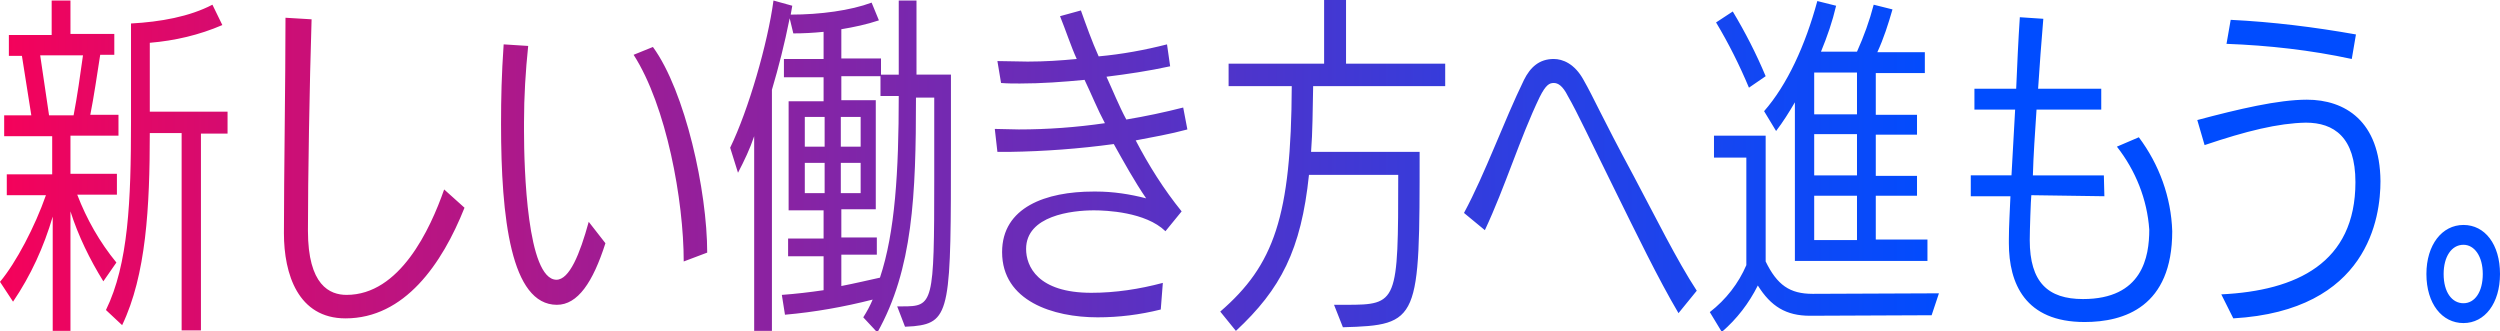 <?xml version="1.0" encoding="utf-8"?>
<!-- Generator: Adobe Illustrator 27.7.0, SVG Export Plug-In . SVG Version: 6.00 Build 0)  -->
<svg version="1.1" id="レイヤー_1" xmlns="http://www.w3.org/2000/svg" xmlns:xlink="http://www.w3.org/1999/xlink" x="0px"
	 y="0px" viewBox="0 0 479 63.5" style="enable-background:new 0 0 479 63.5;" xml:space="preserve">
<style type="text/css">
	.st0{fill:url(#kv_title_00000181768775804085378490000018377908517571932811_);}
</style>
<linearGradient id="kv_title_00000008855289360506141810000001634812565536810632_" gradientUnits="userSpaceOnUse" x1="-717.511" y1="564.518" x2="-716.718" y2="564.518" gradientTransform="matrix(479.05 0 0 -63.518 343717.969 35888.812)">
	<stop  offset="0" style="stop-color:#FF002B"/>
	<stop  offset="0" style="stop-color:#FB0056"/>
	<stop  offset="0.326" style="stop-color:#A01C93"/>
	<stop  offset="0.655" style="stop-color:#4B35CD"/>
	<stop  offset="0.887" style="stop-color:#1546F1"/>
	<stop  offset="1" style="stop-color:#004CFF"/>
</linearGradient>
<path id="kv_title" style="fill:url(#kv_title_00000008855289360506141810000001634812565536810632_);" d="M13.5,63.4V40.5
	c1.5,4.7,3.7,9.2,6.3,13.4l2.5-3.6c-3.2-3.9-5.7-8.3-7.5-13h7.6v-4h-8.9v-7.3h9.2v-4h-5.4c0.7-3.5,1.3-7.7,1.9-11.5h2.7v-4h-8.4V0.1
	H9.9v6.6H1.7v4h2.5L6,22.1H0.8v4H10v7.3H1.3v4h7.5C6.7,43.4,3.1,50.3,0,54l2.5,3.8c3.4-5,5.9-10.5,7.6-16.3v21.9H13.5z M38.5,63.4
	V25.6h5.1v-4.2H28.7V8.2c4.8-0.4,9.5-1.5,13.9-3.4l-1.9-3.9c-4.4,2.3-10,3.3-15.6,3.6v18.9c0,15.1-0.5,27.2-4.8,36l3.1,2.9
	c4.6-9.6,5.3-22.6,5.3-36.8h6.1v37.8H38.5z M9.4,22.1L7.7,10.6h8.2c-0.5,3.6-1.1,7.9-1.8,11.5H9.4z M85.1,36.3
	c-2.7,7.7-8.5,20.2-18.7,20.2c-3.2,0-7.4-1.8-7.4-12.3c0-9.8,0.3-27.9,0.7-40.5l-5-0.3c0,12-0.3,30.5-0.3,41.3
	c0,7.8,2.7,16.3,11.8,16.3c11.3,0,18.5-10.4,22.8-21.2L85.1,36.3z M112.8,42.5c-1.7,6.2-3.7,11.1-6.2,11.1
	c-5.6-0.1-6.2-21.3-6.2-28.5v-1.7c0-4.9,0.3-9.8,0.8-14.6l-4.7-0.3c-0.4,5.9-0.5,10.2-0.5,15.3c0,18,1.9,34.6,10.7,34.6
	c4,0,6.9-4.3,9.3-11.8L112.8,42.5z M135.5,48.4c0-11.8-4.2-30.9-10.4-39.4l-3.7,1.5c6.3,9.8,9.6,27.9,9.6,39.6L135.5,48.4z
	 M173.4,62.6c0.6,0,1.2-0.1,1.7-0.1c7.1-0.7,7.1-3.7,7.1-34.8V14.3h-6.6V0.1h-3.4v14.2h-3.4v-3.1h-7.6V5.6c2.4-0.4,4.8-0.9,7.2-1.7
	L167,0.5c-4,1.5-9.8,2.3-15.5,2.3l0.3-1.7l-3.6-1c-1.1,8.2-4.8,21-8.3,28.2l1.5,4.8c1.2-2.3,2.3-4.6,3.1-7v37.3h3.4V17.2
	c1.3-4.4,2.4-8.7,3.4-13.7l0.7,2.9c1.9,0,3.8-0.1,5.8-0.3v5.2h-7.6v3.5h7.6v4.6h-6.7v20.9h6.7v5.4H151v3.4h6.8v6.5
	c-2.7,0.4-5.3,0.7-8,0.9l0.6,3.8c5.7-0.5,11.3-1.5,16.8-2.9c-0.5,1.2-1.1,2.3-1.8,3.4l2.7,2.9c6.8-12.1,7.4-26.3,7.4-45h3.5v15.5
	c0,24.1-0.2,24.5-6.1,24.5h-1L173.4,62.6z M168,48.9v-3.4h-6.8v-5.4h6.6V19.2h-6.6v-4.6h7.5v3.8h3.5c0,14.5-0.7,26.1-3.6,34.8
	c-2.3,0.5-4.8,1.1-7.4,1.6v-6H168z M158,37h-3.8v-5.8h3.8V37z M164.9,37h-3.8v-5.8h3.8V37z M158,28.1h-3.8v-5.7h3.8V28.1z
	 M164.9,28.1h-3.8v-5.7h3.8V28.1z M222.8,54.2c-4.5,1.2-9.1,1.9-13.7,1.9c-10.3,0-12.5-5.1-12.5-8.4c0-6.4,8.8-7.4,13-7.4
	c2.3,0,9.9,0.3,13.7,4l3.1-3.8c-3.4-4.2-6.3-8.8-8.8-13.6c3.1-0.6,6.6-1.2,9.9-2.1l-0.8-4.2c-3.5,0.9-7.3,1.7-10.9,2.3
	c-1.4-2.6-2.6-5.6-3.8-8.2c4-0.5,8.1-1.1,12.2-2l-0.6-4.2c-4.3,1.1-8.7,1.9-13.1,2.3c-1.3-2.9-2.4-6-3.4-8.8l-4,1.1
	c1.1,2.7,2.1,5.8,3.2,8.2c-3.1,0.3-6.2,0.5-9.4,0.5c-1.9,0-3.9-0.1-5.8-0.1l0.7,4.2c1.2,0.1,2.4,0.1,3.6,0.1c4.1,0,8.3-0.3,12.4-0.7
	c1.3,2.7,2.5,5.7,3.9,8.3c-5.5,0.8-11,1.2-16.5,1.2c-1.6,0-3.1-0.1-4.6-0.1l0.5,4.4h2.3c6.7-0.1,13.4-0.6,20-1.5
	c1.9,3.4,4,7.2,6.2,10.4c-3.1-0.8-6.3-1.3-9.6-1.3h-0.5c-9.1,0-17.5,3-17.5,11.6c0,9.4,9.8,12.5,18.3,12.5c4.1,0,8.1-0.5,12.1-1.5
	L222.8,54.2z M257.3,62.7C272,62.3,272,61.4,272,29.1h-20.8c0.3-3.8,0.3-7.9,0.4-12.6h25.3v-4.3h-19V0h-4.2v12.2h-18.3v4.3h12.1
	c-0.1,25-3.4,34.3-13.7,43.2l3,3.7c8.6-8,12.5-15.5,14-29.9h17.1c0,24.5-0.1,24.9-10,24.9h-2.3L257.3,62.7z M325.1,55.7
	c-3.8-5.8-8-14.3-12.1-22c-6.3-11.7-7.6-14.9-9.6-18.4c-1.7-3.1-4-4-5.7-4c-2.8,0-4.5,1.6-5.7,4c-3.9,8-7.4,17.9-11.5,25.5l4,3.3
	c3.9-8.3,6.7-17.6,10.5-25.5c1.2-2.4,1.9-2.7,2.7-2.7c0.8,0,1.7,0.5,2.7,2.5c1.8,3.1,4.2,8.3,9.1,18.2c3.9,7.9,8.2,16.8,12.1,23.4
	L325.1,55.7z M369.3,50v-4.1h-9.9v-8.4h7.9v-3.8h-7.9v-7.9h7.9v-3.8h-7.9v-8h9.4v-4h-9.1c1.2-2.6,2.1-5.4,2.9-8.2l-3.6-0.9
	c-0.8,3.1-1.9,6.1-3.2,9h-6.9c1.2-2.9,2.2-5.8,2.9-8.8l-3.6-0.9c-2.3,8.5-5.8,16.1-10.2,21.1l2.3,3.8c1.3-1.7,2.5-3.6,3.6-5.5V50
	H369.3z M370.1,60.4l1.4-4.2l-24.2,0.1c-4.4,0-6.8-1.7-9-6.2V26h-9.9v4.2h6.2v20.6c-1.5,3.5-3.9,6.6-7,9l2.3,3.8
	c2.9-2.5,5.2-5.5,6.9-8.9c2.5,4,5.4,5.8,10,5.8L370.1,60.4z M355.8,46h-8.2v-8.5h8.2L355.8,46z M355.8,21.9h-8.2v-8h8.2L355.8,21.9z
	 M355.8,33.6h-8.2v-7.9h8.2L355.8,33.6z M338.3,14.6c-1.8-4.3-3.9-8.4-6.3-12.4l-3.2,2.1c2.4,4,4.5,8.2,6.3,12.5L338.3,14.6z
	 M403.2,37.6l-0.1-4h-13.6c0.1-3.8,0.4-8.1,0.7-12.6h12.4v-4h-12.1c0.3-4.4,0.6-8.8,1-13.4L387,3.3c-0.3,4.5-0.5,9-0.7,13.7h-8v4
	h7.8l-0.7,12.6h-7.8v4h7.6c-0.1,2.7-0.3,5.6-0.3,8.3v0.7c0,7.7,3.1,15.1,14.5,15.1c7.6,0,16.8-2.9,16.8-17.4
	c-0.2-6.5-2.5-12.8-6.4-18l-4.2,1.8c3.6,4.6,5.8,10.1,6.2,15.9c0,5.2-1.3,13.3-12.7,13.3c-6.7,0-10.2-3.2-10.2-11.3
	c0-1.9,0.2-7.7,0.3-8.6L403.2,37.6z M427.9,61c25.9-1.5,28.2-19.4,28.2-26.3c-0.1-11.5-6.8-15.6-14.1-15.6c-5.5,0-13.1,1.8-21,3.9
	l1.4,4.8c8-2.7,14.1-4.2,19.4-4.3c5.4,0,9.5,2.8,9.5,11.4c0,15.5-11.3,20.8-25.7,21.5L427.9,61z M451.4,6.6
	c-7.9-1.4-15.9-2.4-24-2.8l-0.8,4.6c8.1,0.3,16.1,1.2,24,2.9L451.4,6.6z M472,61.9c4.1,0,7-3.8,7-9.4c0-5.7-2.9-9.4-7-9.4
	s-7.1,3.8-7.1,9.4C464.9,58.2,467.9,61.9,472,61.9z M472,58.1c-2.2,0-3.8-2.1-3.8-5.6c0-3.3,1.5-5.6,3.8-5.6c2.1,0,3.7,2.2,3.7,5.6
	C475.7,55.9,474.2,58.1,472,58.1z"/>
</svg>

